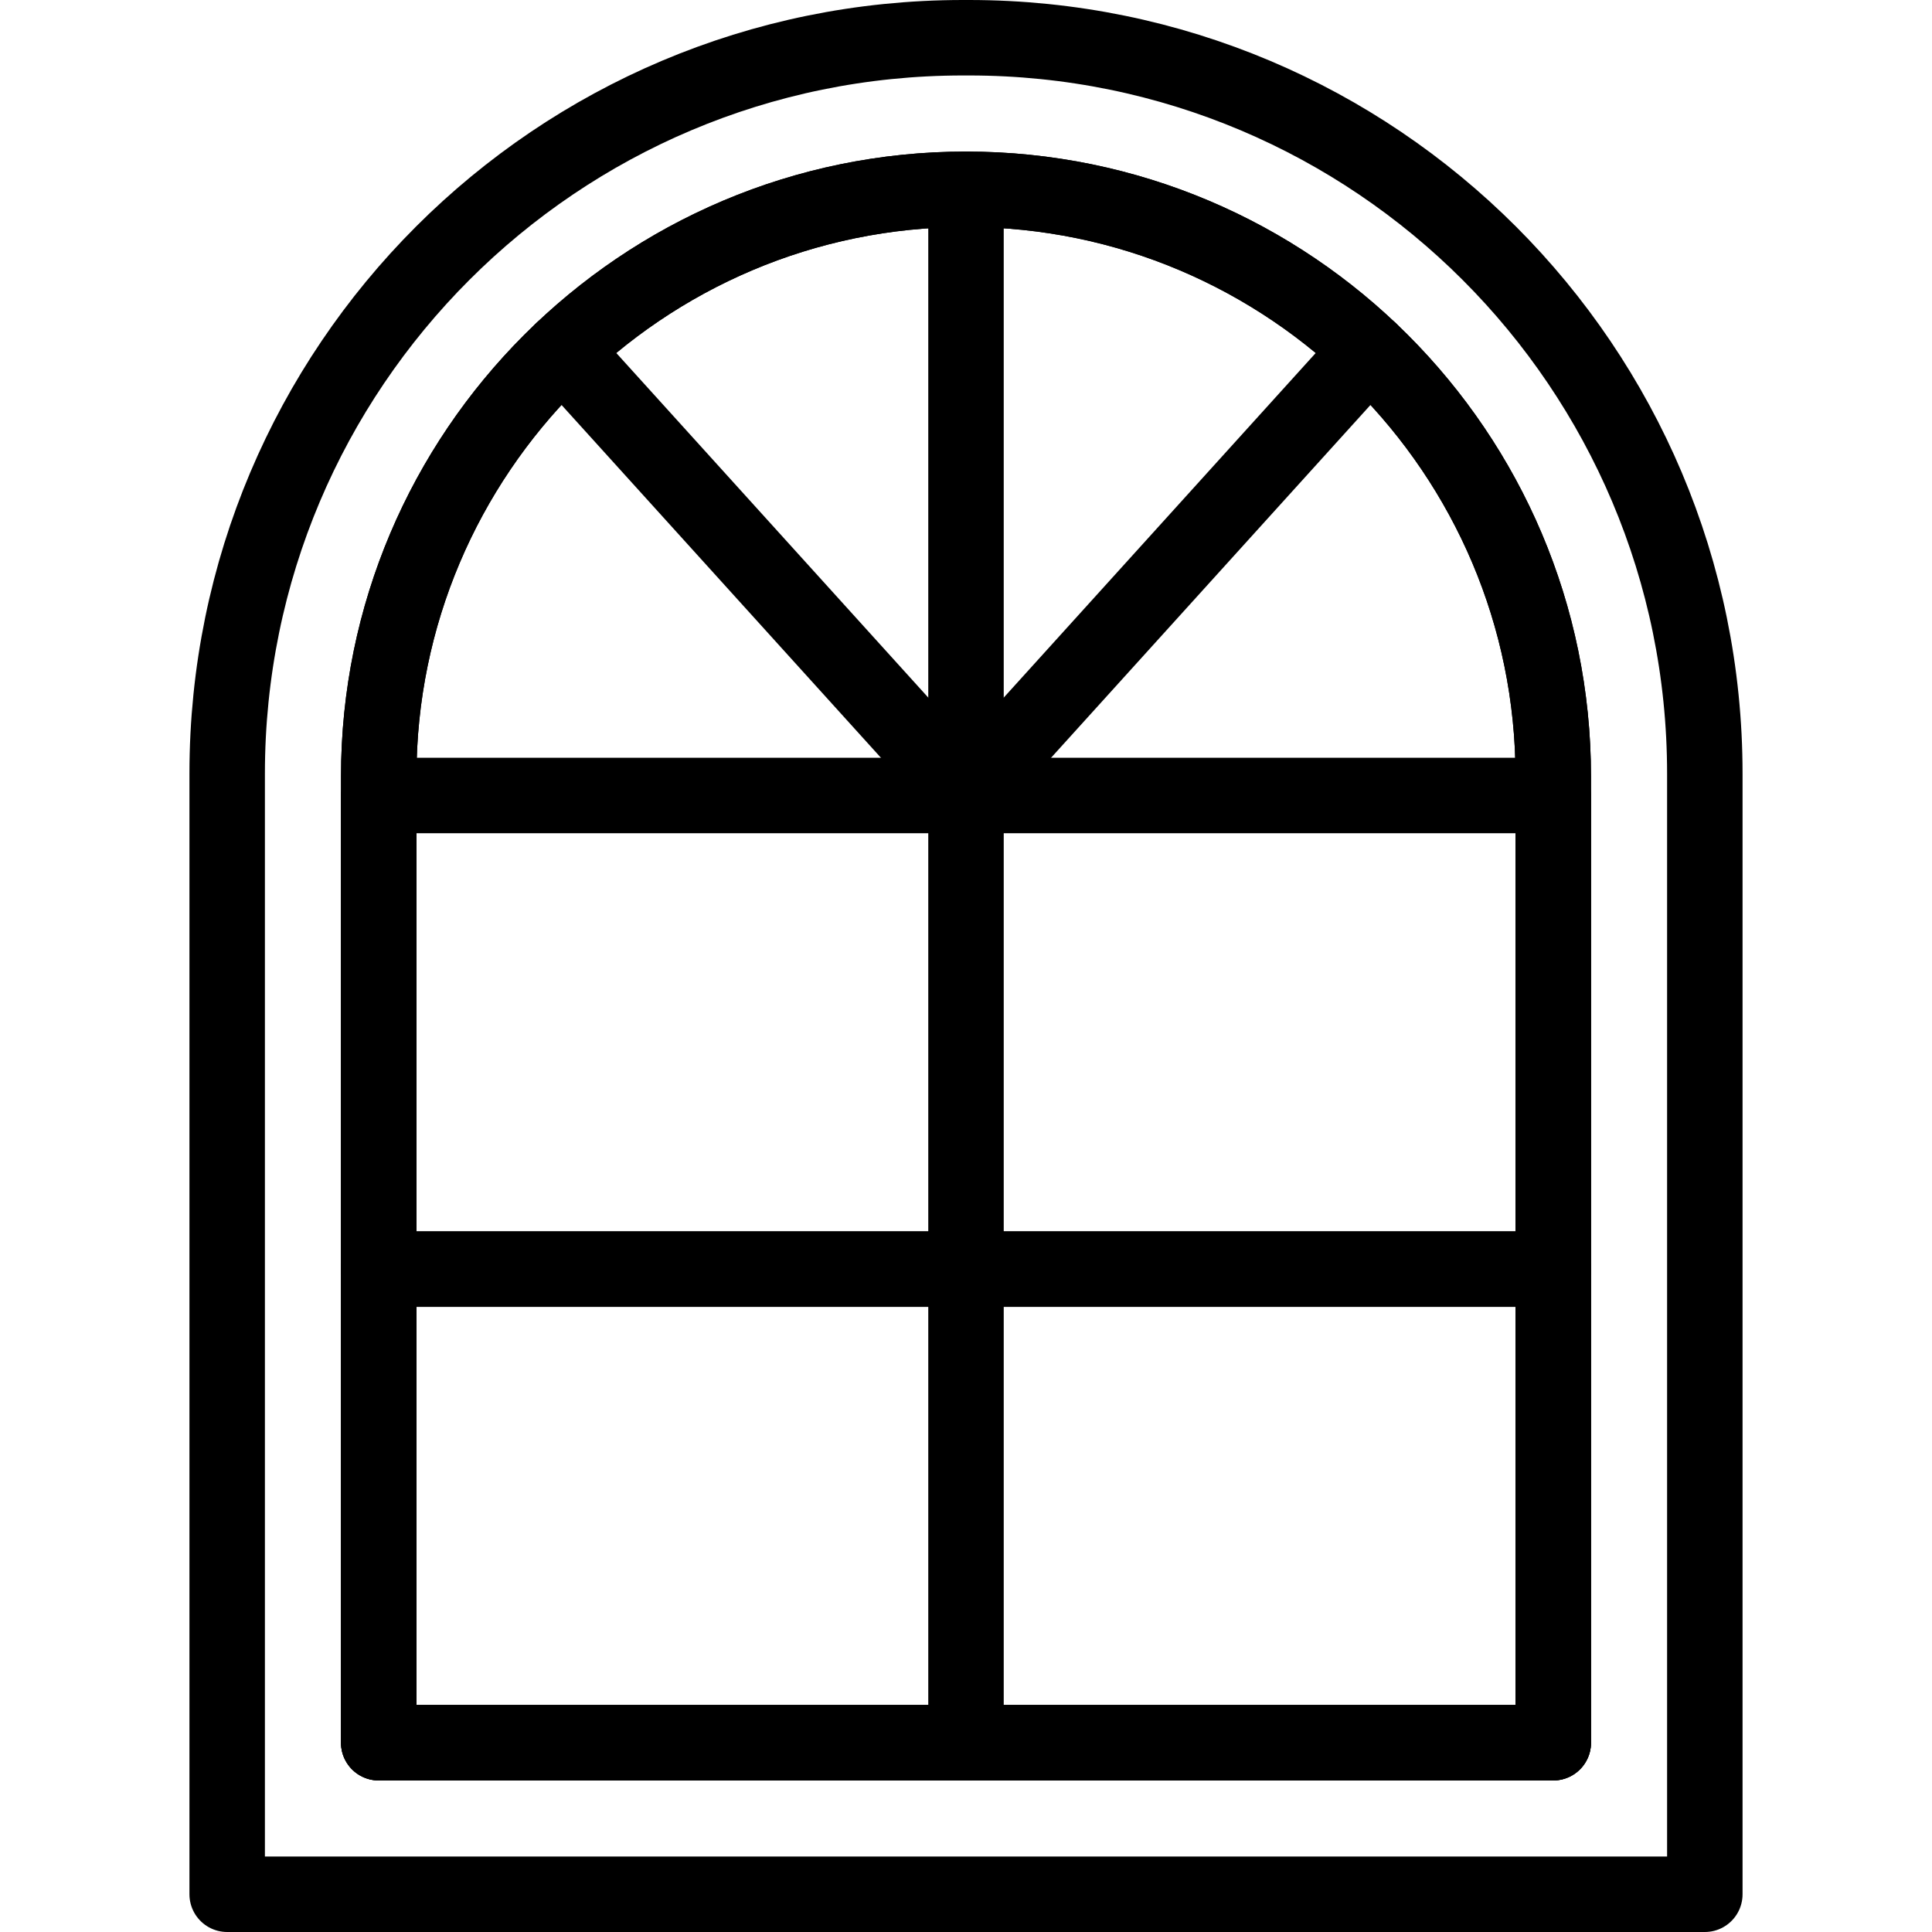 <?xml version="1.0" encoding="UTF-8"?>
<svg xmlns="http://www.w3.org/2000/svg" xmlns:xlink="http://www.w3.org/1999/xlink" version="1.1" id="Capa_1" x="0px" y="0px" viewBox="0 0 512 512" style="enable-background:new 0 0 512 512;" xml:space="preserve" width="512" height="512">
<g>
	<g>
		
			<path id="XMLID_794_" style="fill:none;stroke:#000000;stroke-width:20;stroke-linecap:round;stroke-linejoin:round;stroke-miterlimit:10;" d="&#10;&#9;&#9;&#9;M451.796,502H60.204V205c0-107.695,87.304-195,195-195h1.592c107.695,0,195,87.304,195,195V502z"/>
		
			<path id="XMLID_793_" style="fill:none;stroke:#000000;stroke-width:20;stroke-linecap:round;stroke-linejoin:round;stroke-miterlimit:10;" d="&#10;&#9;&#9;&#9;M100.367,461.837V205.796c0-85.816,69.817-155.633,155.633-155.633c85.817,0,155.633,69.816,155.633,155.633v256.041H100.367z"/>
		
			<line id="XMLID_790_" style="fill:none;stroke:#000000;stroke-width:20;stroke-linecap:round;stroke-linejoin:round;stroke-miterlimit:10;" x1="256" y1="461.837" x2="256" y2="50.163"/>
		
			<rect id="XMLID_783_" x="100.367" y="210.816" style="fill:none;stroke:#000000;stroke-width:20;stroke-linecap:round;stroke-linejoin:round;stroke-miterlimit:10;" width="311.265" height="125.51"/>
		
			<rect id="XMLID_782_" x="100.367" y="336.327" style="fill:none;stroke:#000000;stroke-width:20;stroke-linecap:round;stroke-linejoin:round;stroke-miterlimit:10;" width="311.265" height="125.51"/>
		
			<line id="XMLID_781_" style="fill:none;stroke:#000000;stroke-width:20;stroke-linecap:round;stroke-linejoin:round;stroke-miterlimit:10;" x1="256" y1="210.816" x2="149.126" y2="92.766"/>
		
			<line id="XMLID_780_" style="fill:none;stroke:#000000;stroke-width:20;stroke-linecap:round;stroke-linejoin:round;stroke-miterlimit:10;" x1="362.875" y1="92.766" x2="256" y2="210.816"/>
		
			<path id="XMLID_779_" style="fill:none;stroke:#000000;stroke-width:20;stroke-linecap:round;stroke-linejoin:round;stroke-miterlimit:10;" d="&#10;&#9;&#9;&#9;M100.367,461.837V205.796c0-85.816,69.817-155.633,155.633-155.633c85.817,0,155.633,69.816,155.633,155.633v256.041H100.367z"/>
	</g>
</g>















</svg>
